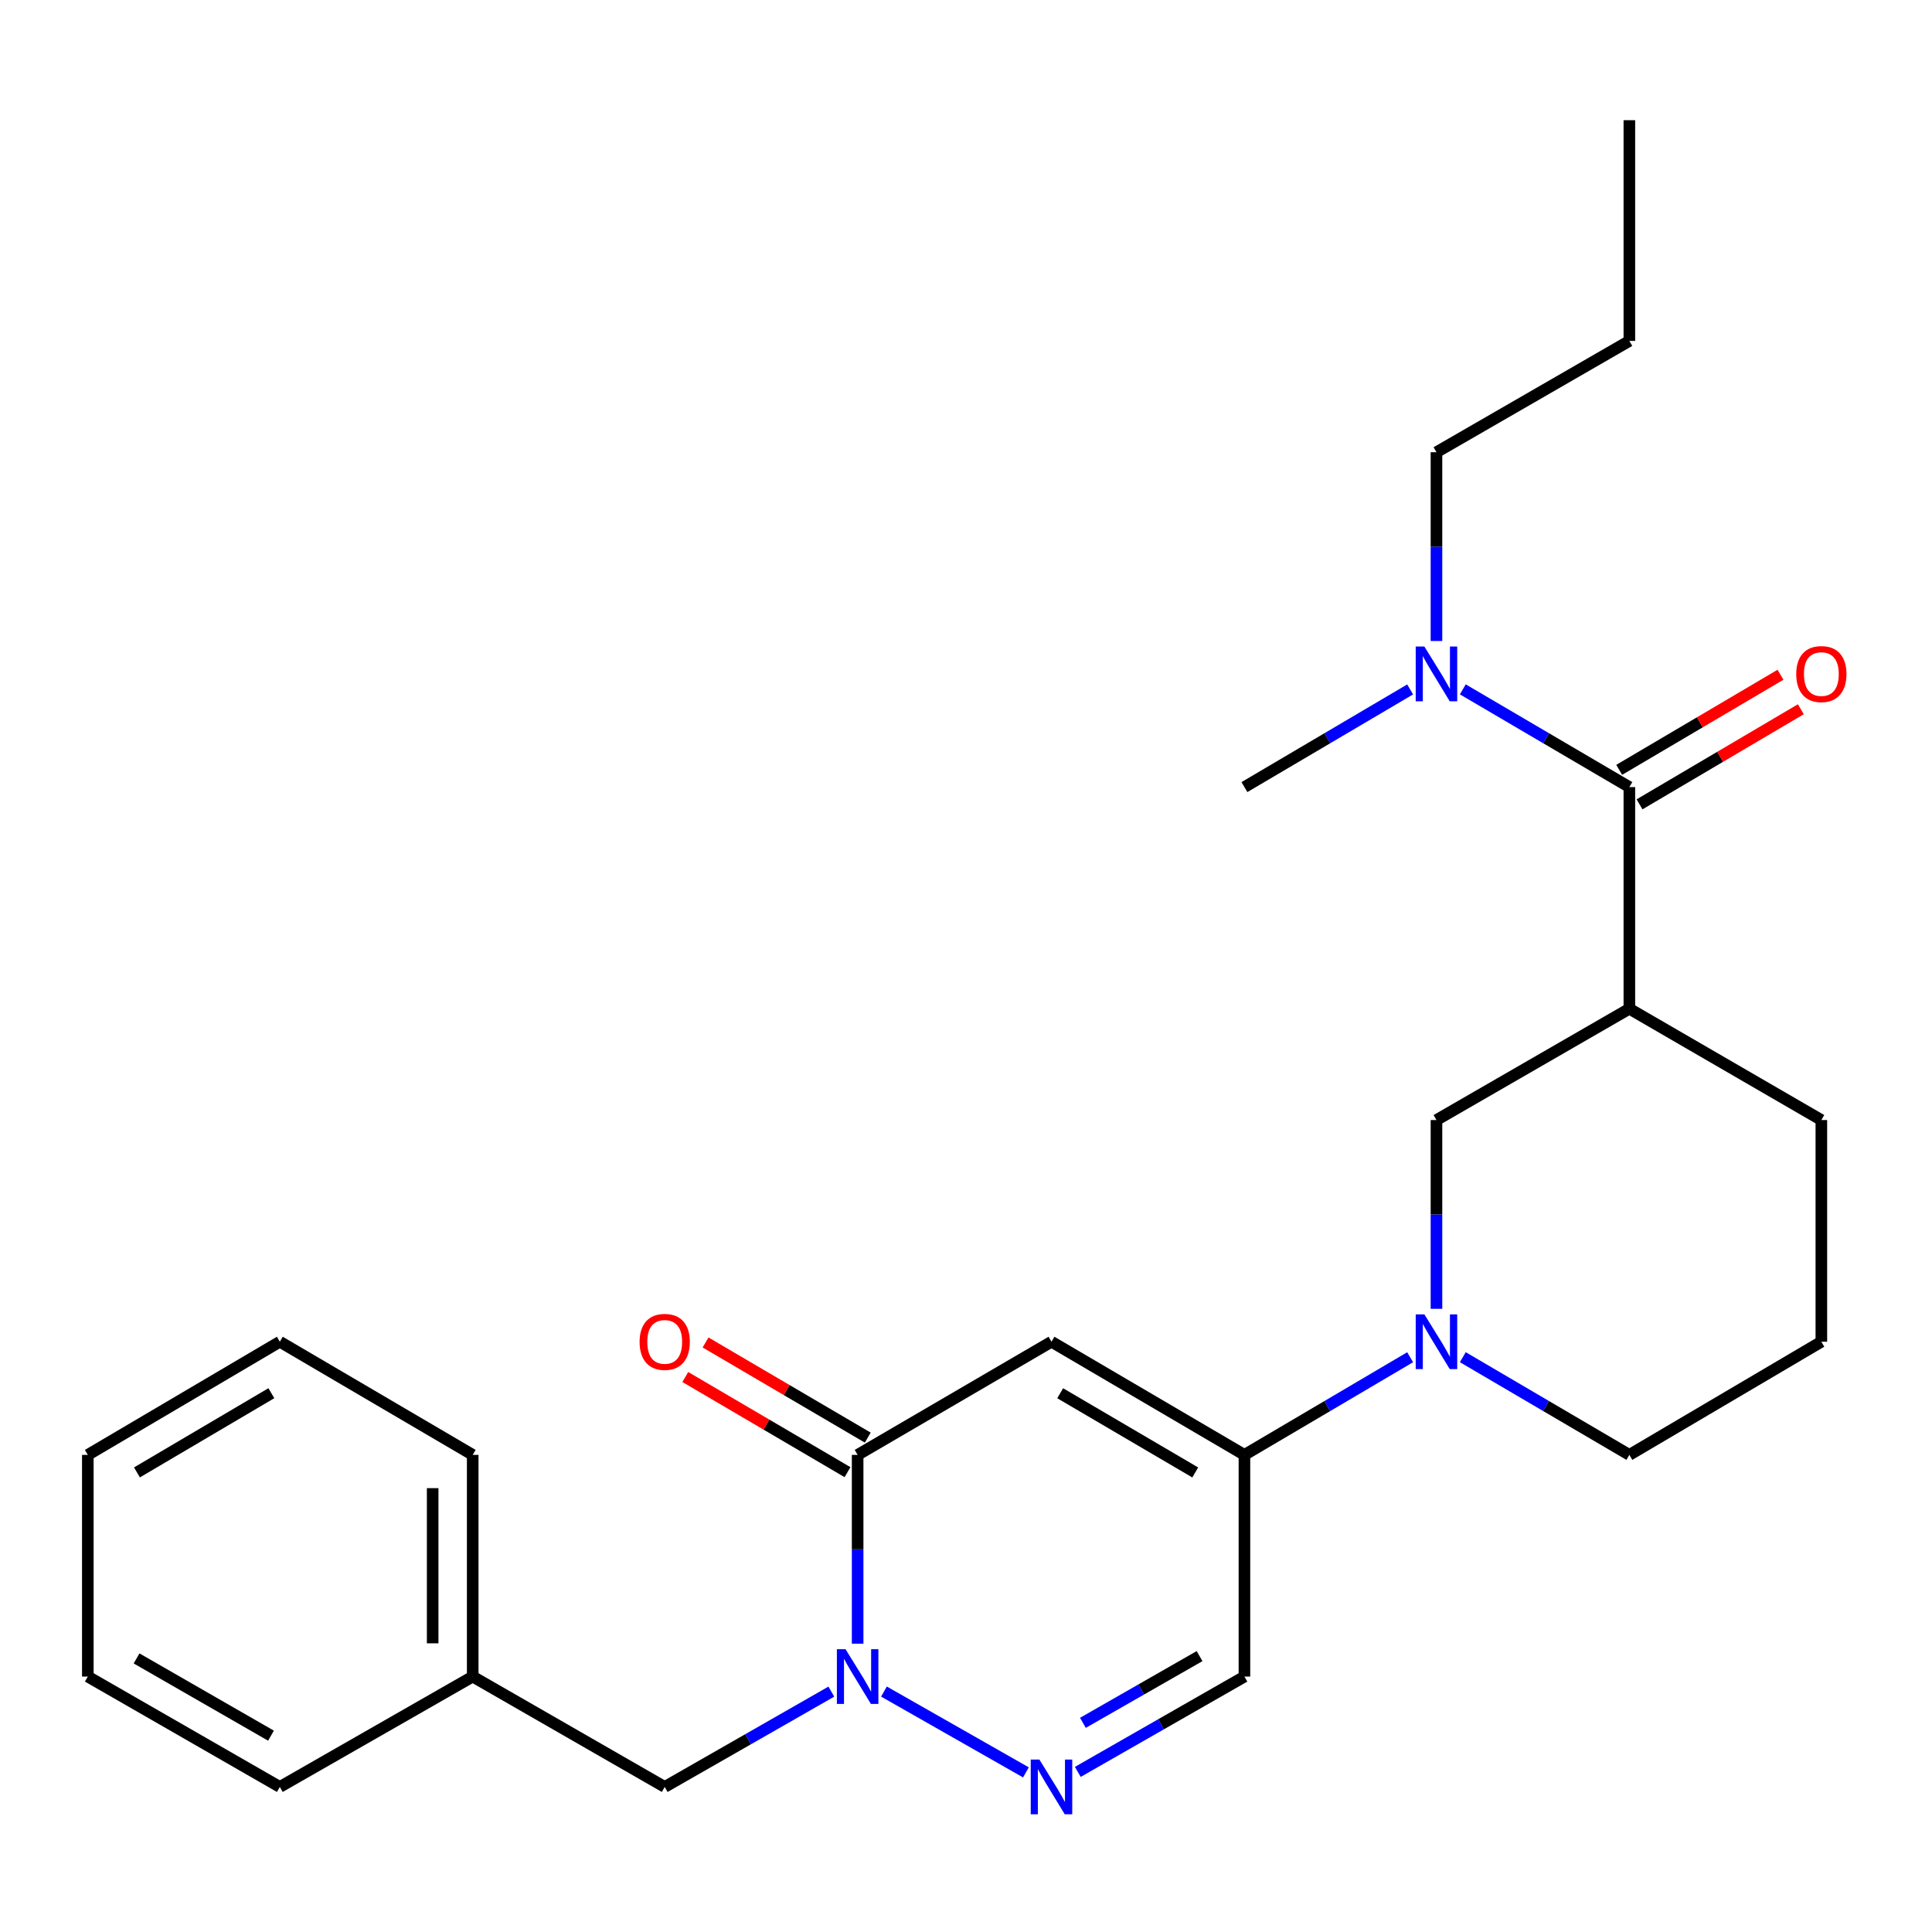 <?xml version='1.0' encoding='iso-8859-1'?>
<svg version='1.1' baseProfile='full'
              xmlns='http://www.w3.org/2000/svg'
                      xmlns:rdkit='http://www.rdkit.org/xml'
                      xmlns:xlink='http://www.w3.org/1999/xlink'
                  xml:space='preserve'
width='1000px' height='1000px' viewBox='0 0 1000 1000'>
<!-- END OF HEADER -->
<rect style='opacity:1.0;fill:#FFFFFF;stroke:none' width='1000' height='1000' x='0' y='0'> </rect>
<path class='bond-1' d='M 544.25,694.474 L 443.911,753.049' style='fill:none;fill-rule:evenodd;stroke:#000000;stroke-width:6px;stroke-linecap:butt;stroke-linejoin:miter;stroke-opacity:1' />
<path class='bond-2' d='M 544.25,694.474 L 644.117,753.049' style='fill:none;fill-rule:evenodd;stroke:#000000;stroke-width:6px;stroke-linecap:butt;stroke-linejoin:miter;stroke-opacity:1' />
<path class='bond-2' d='M 548.744,721.138 L 618.651,762.141' style='fill:none;fill-rule:evenodd;stroke:#000000;stroke-width:6px;stroke-linecap:butt;stroke-linejoin:miter;stroke-opacity:1' />
<path class='bond-0' d='M 443.911,850.765 L 443.911,801.907' style='fill:none;fill-rule:evenodd;stroke:#0000FF;stroke-width:6px;stroke-linecap:butt;stroke-linejoin:miter;stroke-opacity:1' />
<path class='bond-0' d='M 443.911,801.907 L 443.911,753.049' style='fill:none;fill-rule:evenodd;stroke:#000000;stroke-width:6px;stroke-linecap:butt;stroke-linejoin:miter;stroke-opacity:1' />
<path class='bond-10' d='M 430.295,875.583 L 387.175,900.251' style='fill:none;fill-rule:evenodd;stroke:#0000FF;stroke-width:6px;stroke-linecap:butt;stroke-linejoin:miter;stroke-opacity:1' />
<path class='bond-10' d='M 387.175,900.251 L 344.055,924.918' style='fill:none;fill-rule:evenodd;stroke:#000000;stroke-width:6px;stroke-linecap:butt;stroke-linejoin:miter;stroke-opacity:1' />
<path class='bond-26' d='M 457.537,875.552 L 531.016,917.384' style='fill:none;fill-rule:evenodd;stroke:#0000FF;stroke-width:6px;stroke-linecap:butt;stroke-linejoin:miter;stroke-opacity:1' />
<path class='bond-11' d='M 449.154,744.111 L 407.173,719.485' style='fill:none;fill-rule:evenodd;stroke:#000000;stroke-width:6px;stroke-linecap:butt;stroke-linejoin:miter;stroke-opacity:1' />
<path class='bond-11' d='M 407.173,719.485 L 365.193,694.859' style='fill:none;fill-rule:evenodd;stroke:#FF0000;stroke-width:6px;stroke-linecap:butt;stroke-linejoin:miter;stroke-opacity:1' />
<path class='bond-11' d='M 438.667,761.988 L 396.686,737.362' style='fill:none;fill-rule:evenodd;stroke:#000000;stroke-width:6px;stroke-linecap:butt;stroke-linejoin:miter;stroke-opacity:1' />
<path class='bond-11' d='M 396.686,737.362 L 354.705,712.736' style='fill:none;fill-rule:evenodd;stroke:#FF0000;stroke-width:6px;stroke-linecap:butt;stroke-linejoin:miter;stroke-opacity:1' />
<path class='bond-4' d='M 644.117,753.049 L 687.003,727.776' style='fill:none;fill-rule:evenodd;stroke:#000000;stroke-width:6px;stroke-linecap:butt;stroke-linejoin:miter;stroke-opacity:1' />
<path class='bond-4' d='M 687.003,727.776 L 729.888,702.503' style='fill:none;fill-rule:evenodd;stroke:#0000FF;stroke-width:6px;stroke-linecap:butt;stroke-linejoin:miter;stroke-opacity:1' />
<path class='bond-7' d='M 644.117,753.049 L 644.117,867.794' style='fill:none;fill-rule:evenodd;stroke:#000000;stroke-width:6px;stroke-linecap:butt;stroke-linejoin:miter;stroke-opacity:1' />
<path class='bond-3' d='M 557.866,917.13 L 600.992,892.462' style='fill:none;fill-rule:evenodd;stroke:#0000FF;stroke-width:6px;stroke-linecap:butt;stroke-linejoin:miter;stroke-opacity:1' />
<path class='bond-3' d='M 600.992,892.462 L 644.117,867.794' style='fill:none;fill-rule:evenodd;stroke:#000000;stroke-width:6px;stroke-linecap:butt;stroke-linejoin:miter;stroke-opacity:1' />
<path class='bond-3' d='M 560.513,891.738 L 590.701,874.471' style='fill:none;fill-rule:evenodd;stroke:#0000FF;stroke-width:6px;stroke-linecap:butt;stroke-linejoin:miter;stroke-opacity:1' />
<path class='bond-3' d='M 590.701,874.471 L 620.889,857.203' style='fill:none;fill-rule:evenodd;stroke:#000000;stroke-width:6px;stroke-linecap:butt;stroke-linejoin:miter;stroke-opacity:1' />
<path class='bond-8' d='M 743.513,677.445 L 743.513,628.587' style='fill:none;fill-rule:evenodd;stroke:#0000FF;stroke-width:6px;stroke-linecap:butt;stroke-linejoin:miter;stroke-opacity:1' />
<path class='bond-8' d='M 743.513,628.587 L 743.513,579.73' style='fill:none;fill-rule:evenodd;stroke:#000000;stroke-width:6px;stroke-linecap:butt;stroke-linejoin:miter;stroke-opacity:1' />
<path class='bond-13' d='M 757.147,702.473 L 800.252,727.761' style='fill:none;fill-rule:evenodd;stroke:#0000FF;stroke-width:6px;stroke-linecap:butt;stroke-linejoin:miter;stroke-opacity:1' />
<path class='bond-13' d='M 800.252,727.761 L 843.357,753.049' style='fill:none;fill-rule:evenodd;stroke:#000000;stroke-width:6px;stroke-linecap:butt;stroke-linejoin:miter;stroke-opacity:1' />
<path class='bond-5' d='M 843.357,522.121 L 743.513,579.73' style='fill:none;fill-rule:evenodd;stroke:#000000;stroke-width:6px;stroke-linecap:butt;stroke-linejoin:miter;stroke-opacity:1' />
<path class='bond-6' d='M 843.357,522.121 L 843.357,407.4' style='fill:none;fill-rule:evenodd;stroke:#000000;stroke-width:6px;stroke-linecap:butt;stroke-linejoin:miter;stroke-opacity:1' />
<path class='bond-27' d='M 843.357,522.121 L 942.729,579.73' style='fill:none;fill-rule:evenodd;stroke:#000000;stroke-width:6px;stroke-linecap:butt;stroke-linejoin:miter;stroke-opacity:1' />
<path class='bond-9' d='M 843.357,407.4 L 800.252,382.107' style='fill:none;fill-rule:evenodd;stroke:#000000;stroke-width:6px;stroke-linecap:butt;stroke-linejoin:miter;stroke-opacity:1' />
<path class='bond-9' d='M 800.252,382.107 L 757.147,356.813' style='fill:none;fill-rule:evenodd;stroke:#0000FF;stroke-width:6px;stroke-linecap:butt;stroke-linejoin:miter;stroke-opacity:1' />
<path class='bond-12' d='M 848.62,416.327 L 890.364,391.716' style='fill:none;fill-rule:evenodd;stroke:#000000;stroke-width:6px;stroke-linecap:butt;stroke-linejoin:miter;stroke-opacity:1' />
<path class='bond-12' d='M 890.364,391.716 L 932.109,367.105' style='fill:none;fill-rule:evenodd;stroke:#FF0000;stroke-width:6px;stroke-linecap:butt;stroke-linejoin:miter;stroke-opacity:1' />
<path class='bond-12' d='M 838.094,398.473 L 879.838,373.862' style='fill:none;fill-rule:evenodd;stroke:#000000;stroke-width:6px;stroke-linecap:butt;stroke-linejoin:miter;stroke-opacity:1' />
<path class='bond-12' d='M 879.838,373.862 L 921.582,349.25' style='fill:none;fill-rule:evenodd;stroke:#FF0000;stroke-width:6px;stroke-linecap:butt;stroke-linejoin:miter;stroke-opacity:1' />
<path class='bond-17' d='M 743.513,331.784 L 743.513,282.926' style='fill:none;fill-rule:evenodd;stroke:#0000FF;stroke-width:6px;stroke-linecap:butt;stroke-linejoin:miter;stroke-opacity:1' />
<path class='bond-17' d='M 743.513,282.926 L 743.513,234.069' style='fill:none;fill-rule:evenodd;stroke:#000000;stroke-width:6px;stroke-linecap:butt;stroke-linejoin:miter;stroke-opacity:1' />
<path class='bond-18' d='M 729.888,356.844 L 687.003,382.122' style='fill:none;fill-rule:evenodd;stroke:#0000FF;stroke-width:6px;stroke-linecap:butt;stroke-linejoin:miter;stroke-opacity:1' />
<path class='bond-18' d='M 687.003,382.122 L 644.117,407.4' style='fill:none;fill-rule:evenodd;stroke:#000000;stroke-width:6px;stroke-linecap:butt;stroke-linejoin:miter;stroke-opacity:1' />
<path class='bond-15' d='M 344.055,924.918 L 244.671,867.794' style='fill:none;fill-rule:evenodd;stroke:#000000;stroke-width:6px;stroke-linecap:butt;stroke-linejoin:miter;stroke-opacity:1' />
<path class='bond-16' d='M 843.357,753.049 L 942.729,694.474' style='fill:none;fill-rule:evenodd;stroke:#000000;stroke-width:6px;stroke-linecap:butt;stroke-linejoin:miter;stroke-opacity:1' />
<path class='bond-14' d='M 942.729,579.73 L 942.729,694.474' style='fill:none;fill-rule:evenodd;stroke:#000000;stroke-width:6px;stroke-linecap:butt;stroke-linejoin:miter;stroke-opacity:1' />
<path class='bond-19' d='M 244.671,867.794 L 244.671,753.049' style='fill:none;fill-rule:evenodd;stroke:#000000;stroke-width:6px;stroke-linecap:butt;stroke-linejoin:miter;stroke-opacity:1' />
<path class='bond-19' d='M 223.945,850.582 L 223.945,770.261' style='fill:none;fill-rule:evenodd;stroke:#000000;stroke-width:6px;stroke-linecap:butt;stroke-linejoin:miter;stroke-opacity:1' />
<path class='bond-20' d='M 244.671,867.794 L 144.838,924.918' style='fill:none;fill-rule:evenodd;stroke:#000000;stroke-width:6px;stroke-linecap:butt;stroke-linejoin:miter;stroke-opacity:1' />
<path class='bond-21' d='M 743.513,234.069 L 843.357,176.46' style='fill:none;fill-rule:evenodd;stroke:#000000;stroke-width:6px;stroke-linecap:butt;stroke-linejoin:miter;stroke-opacity:1' />
<path class='bond-24' d='M 244.671,753.049 L 144.838,694.474' style='fill:none;fill-rule:evenodd;stroke:#000000;stroke-width:6px;stroke-linecap:butt;stroke-linejoin:miter;stroke-opacity:1' />
<path class='bond-23' d='M 144.838,924.918 L 45.455,867.794' style='fill:none;fill-rule:evenodd;stroke:#000000;stroke-width:6px;stroke-linecap:butt;stroke-linejoin:miter;stroke-opacity:1' />
<path class='bond-23' d='M 140.259,898.38 L 70.691,858.393' style='fill:none;fill-rule:evenodd;stroke:#000000;stroke-width:6px;stroke-linecap:butt;stroke-linejoin:miter;stroke-opacity:1' />
<path class='bond-22' d='M 843.357,176.46 L 843.357,62.211' style='fill:none;fill-rule:evenodd;stroke:#000000;stroke-width:6px;stroke-linecap:butt;stroke-linejoin:miter;stroke-opacity:1' />
<path class='bond-25' d='M 45.455,867.794 L 45.455,753.049' style='fill:none;fill-rule:evenodd;stroke:#000000;stroke-width:6px;stroke-linecap:butt;stroke-linejoin:miter;stroke-opacity:1' />
<path class='bond-28' d='M 144.838,694.474 L 45.455,753.049' style='fill:none;fill-rule:evenodd;stroke:#000000;stroke-width:6px;stroke-linecap:butt;stroke-linejoin:miter;stroke-opacity:1' />
<path class='bond-28' d='M 140.455,721.116 L 70.886,762.119' style='fill:none;fill-rule:evenodd;stroke:#000000;stroke-width:6px;stroke-linecap:butt;stroke-linejoin:miter;stroke-opacity:1' />
<path  class='atom-1' d='M 437.651 853.634
L 446.931 868.634
Q 447.851 870.114, 449.331 872.794
Q 450.811 875.474, 450.891 875.634
L 450.891 853.634
L 454.651 853.634
L 454.651 881.954
L 450.771 881.954
L 440.811 865.554
Q 439.651 863.634, 438.411 861.434
Q 437.211 859.234, 436.851 858.554
L 436.851 881.954
L 433.171 881.954
L 433.171 853.634
L 437.651 853.634
' fill='#0000FF'/>
<path  class='atom-4' d='M 537.99 910.758
L 547.27 925.758
Q 548.19 927.238, 549.67 929.918
Q 551.15 932.598, 551.23 932.758
L 551.23 910.758
L 554.99 910.758
L 554.99 939.078
L 551.11 939.078
L 541.15 922.678
Q 539.99 920.758, 538.75 918.558
Q 537.55 916.358, 537.19 915.678
L 537.19 939.078
L 533.51 939.078
L 533.51 910.758
L 537.99 910.758
' fill='#0000FF'/>
<path  class='atom-5' d='M 737.253 680.314
L 746.533 695.314
Q 747.453 696.794, 748.933 699.474
Q 750.413 702.154, 750.493 702.314
L 750.493 680.314
L 754.253 680.314
L 754.253 708.634
L 750.373 708.634
L 740.413 692.234
Q 739.253 690.314, 738.013 688.114
Q 736.813 685.914, 736.453 685.234
L 736.453 708.634
L 732.773 708.634
L 732.773 680.314
L 737.253 680.314
' fill='#0000FF'/>
<path  class='atom-10' d='M 737.253 334.653
L 746.533 349.653
Q 747.453 351.133, 748.933 353.813
Q 750.413 356.493, 750.493 356.653
L 750.493 334.653
L 754.253 334.653
L 754.253 362.973
L 750.373 362.973
L 740.413 346.573
Q 739.253 344.653, 738.013 342.453
Q 736.813 340.253, 736.453 339.573
L 736.453 362.973
L 732.773 362.973
L 732.773 334.653
L 737.253 334.653
' fill='#0000FF'/>
<path  class='atom-12' d='M 331.055 694.554
Q 331.055 687.754, 334.415 683.954
Q 337.775 680.154, 344.055 680.154
Q 350.335 680.154, 353.695 683.954
Q 357.055 687.754, 357.055 694.554
Q 357.055 701.434, 353.655 705.354
Q 350.255 709.234, 344.055 709.234
Q 337.815 709.234, 334.415 705.354
Q 331.055 701.474, 331.055 694.554
M 344.055 706.034
Q 348.375 706.034, 350.695 703.154
Q 353.055 700.234, 353.055 694.554
Q 353.055 688.994, 350.695 686.194
Q 348.375 683.354, 344.055 683.354
Q 339.735 683.354, 337.375 686.154
Q 335.055 688.954, 335.055 694.554
Q 335.055 700.274, 337.375 703.154
Q 339.735 706.034, 344.055 706.034
' fill='#FF0000'/>
<path  class='atom-13' d='M 929.729 348.893
Q 929.729 342.093, 933.089 338.293
Q 936.449 334.493, 942.729 334.493
Q 949.009 334.493, 952.369 338.293
Q 955.729 342.093, 955.729 348.893
Q 955.729 355.773, 952.329 359.693
Q 948.929 363.573, 942.729 363.573
Q 936.489 363.573, 933.089 359.693
Q 929.729 355.813, 929.729 348.893
M 942.729 360.373
Q 947.049 360.373, 949.369 357.493
Q 951.729 354.573, 951.729 348.893
Q 951.729 343.333, 949.369 340.533
Q 947.049 337.693, 942.729 337.693
Q 938.409 337.693, 936.049 340.493
Q 933.729 343.293, 933.729 348.893
Q 933.729 354.613, 936.049 357.493
Q 938.409 360.373, 942.729 360.373
' fill='#FF0000'/>
</svg>
